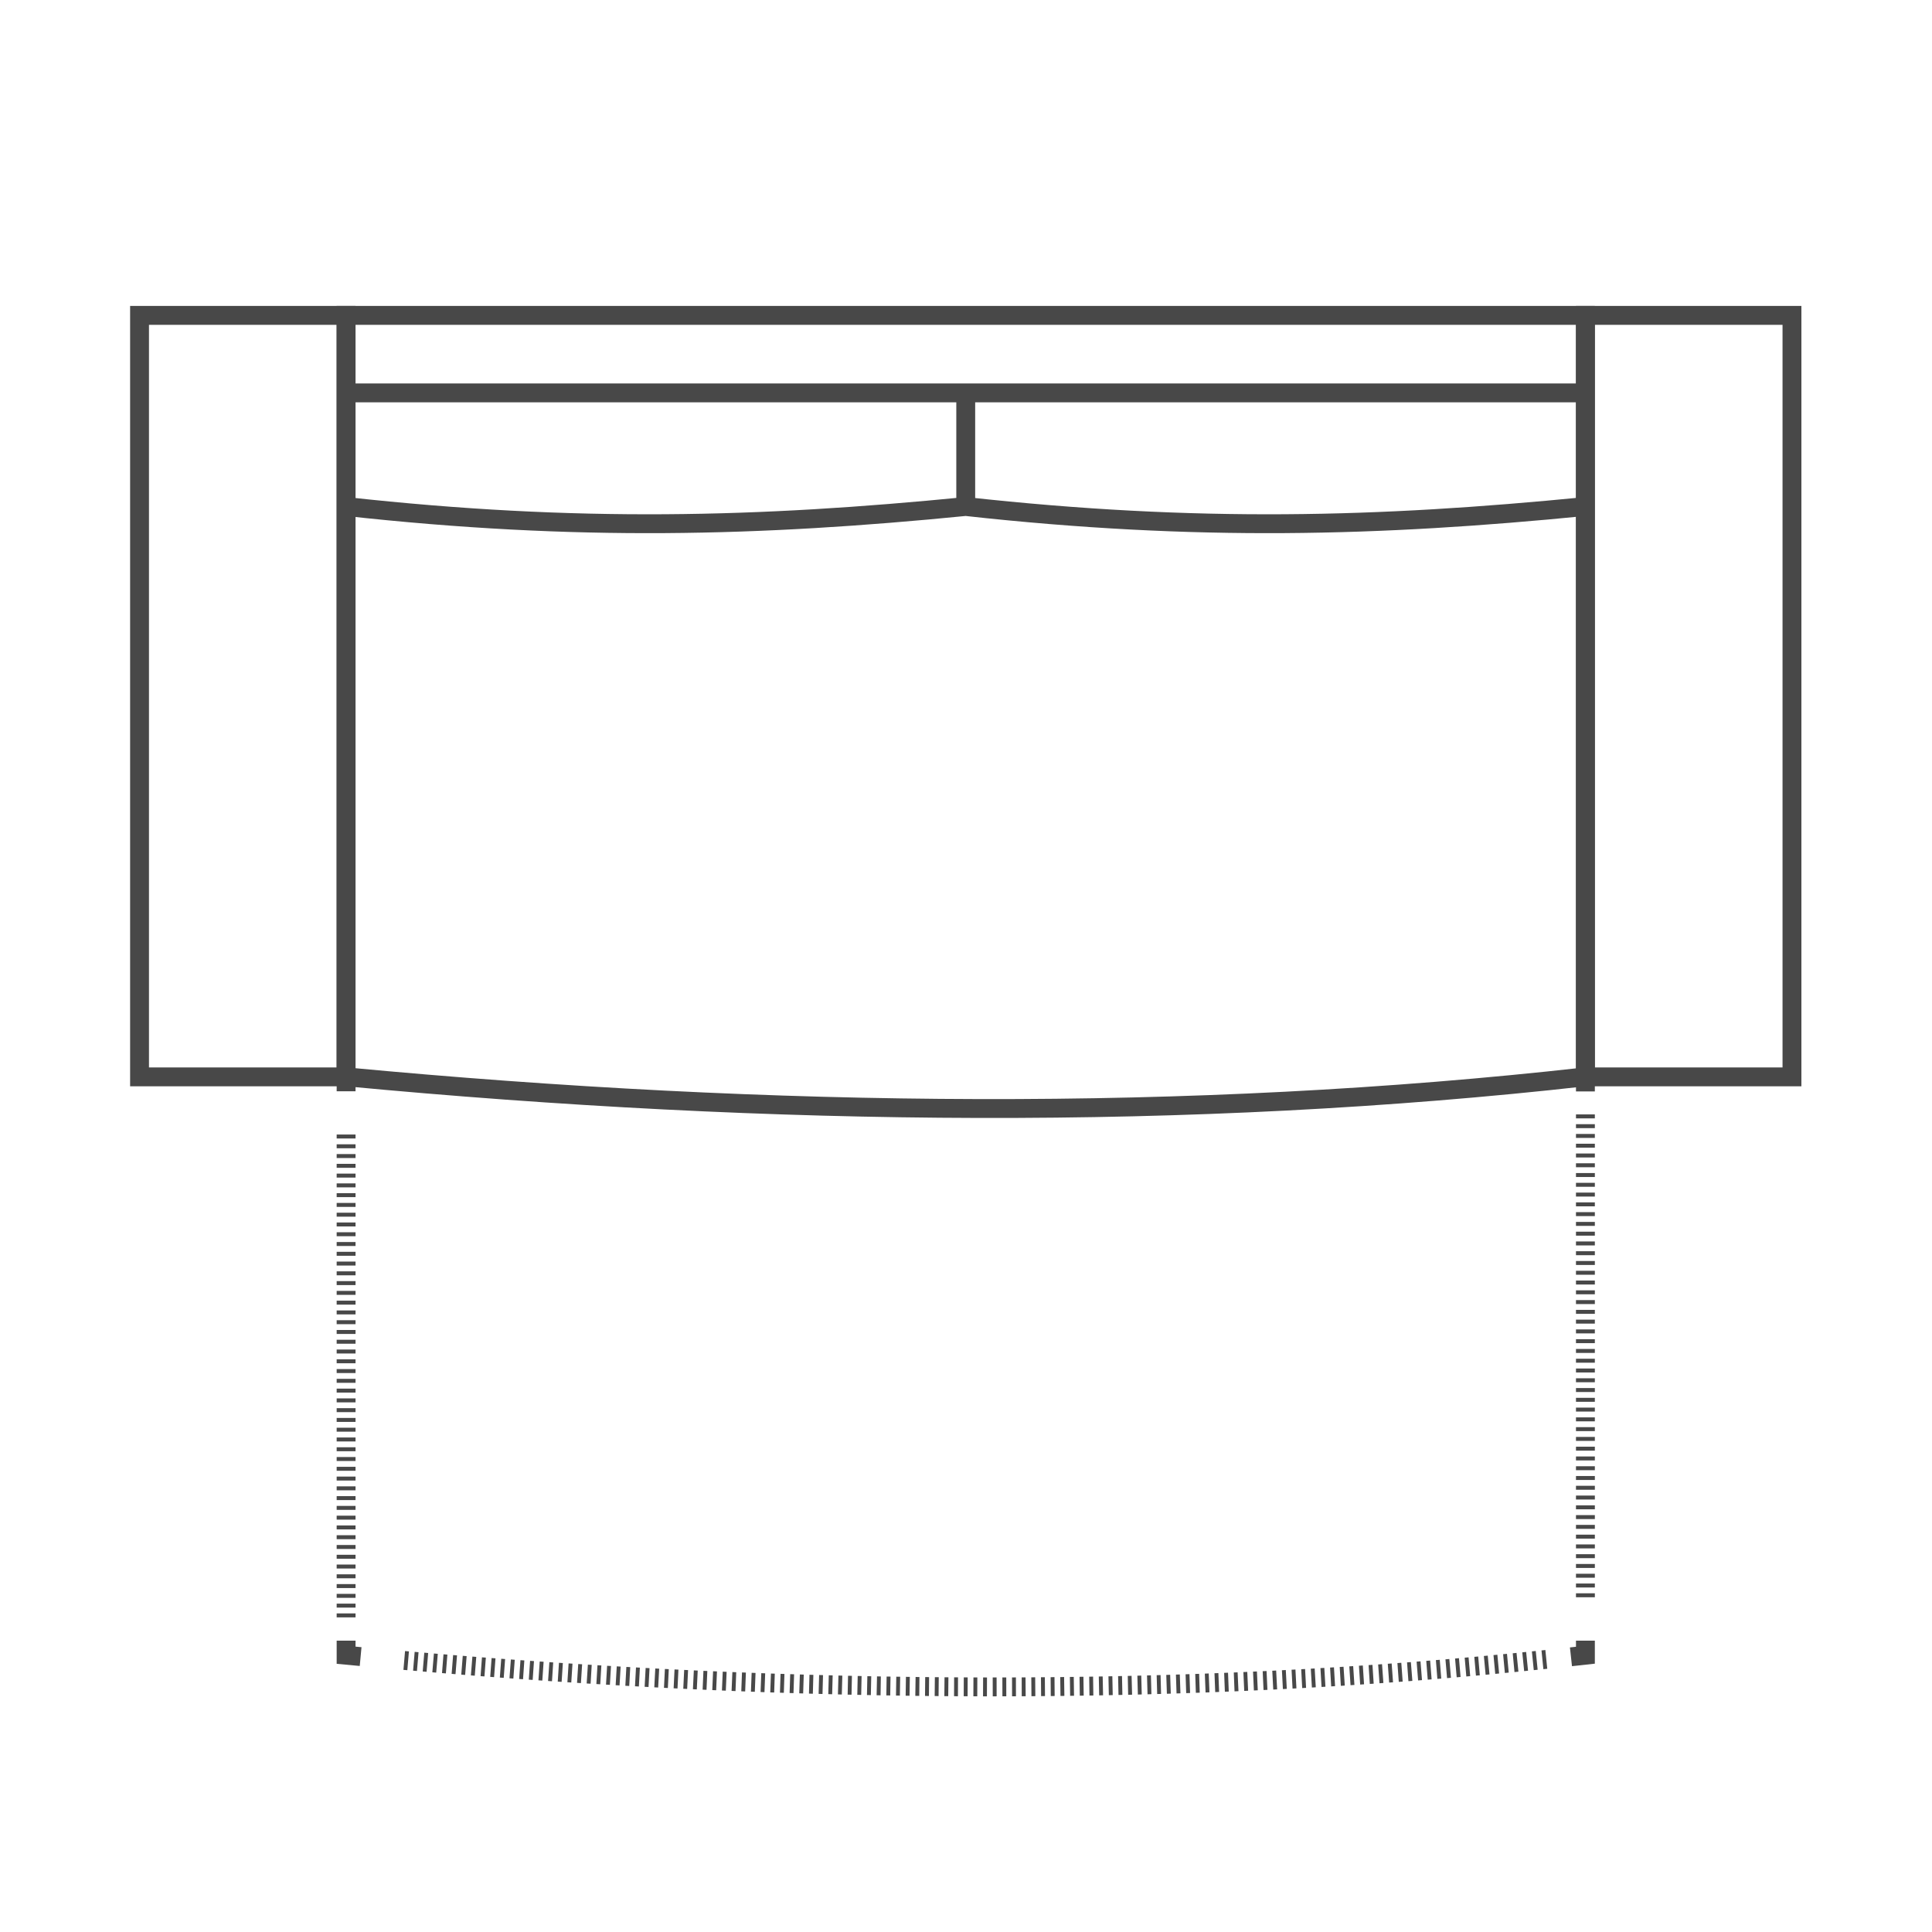 <?xml version="1.0" encoding="UTF-8"?>
<svg id="Capa_1" data-name="Capa 1" xmlns="http://www.w3.org/2000/svg" xmlns:xlink="http://www.w3.org/1999/xlink" viewBox="0 0 512 512">
  <defs>
    <style>
      .cls-1, .cls-2, .cls-3, .cls-4 {
        fill: none;
        stroke: #484848;
      }

      .cls-1, .cls-3, .cls-4 {
        stroke-miterlimit: 22.93;
        stroke-width: 5px;
      }

      .cls-2 {
        stroke-miterlimit: 10;
      }

      .cls-5 {
        clip-path: url(#clippath-1);
      }

      .cls-6 {
        clip-path: url(#clippath);
      }

      .cls-3 {
        stroke-dasharray: 0 0 1.05 1.54;
      }

      .cls-4 {
        stroke-dasharray: 0 0 1.03 1.53;
      }
    </style>
    <clipPath id="clippath">
      <rect class="cls-2" x="-2634.22" y="-2559.34" width="4598.13" height="6503.06"/>
    </clipPath>
    <clipPath id="clippath-1">
      <rect class="cls-2" x="-2634.22" y="-2559.34" width="4598.13" height="6503.06"/>
    </clipPath>
  </defs>
  <g>
    <g class="cls-6">
      <path class="cls-1" d="M420.15,134.23c-54.74,5.39-103.07,6.74-164.22,0v-30.11h164.22v30.11ZM255.93,134.23c-54.73,5.39-103.07,6.74-164.22,0v-30.11h164.22v30.11ZM91.71,104.12h328.44v-20.54H91.71v20.54ZM420.15,104.12H91.71v181.25c113.32,10.69,224.08,11.71,328.44,0V104.12Z"/>
    </g>
    <rect class="cls-2" x="-2634.22" y="-2559.34" width="4598.13" height="6503.06"/>
  </g>
  <line class="cls-1" x1="91.72" y1="285.37" x2="91.72" y2="289.2"/>
  <line class="cls-3" x1="91.72" y1="300.66" x2="91.72" y2="428.99"/>
  <g>
    <g class="cls-5">
      <path class="cls-1" d="M91.72,434.79v3.86c1.28.12,2.56.24,3.85.36"/>
      <path class="cls-4" d="M107.13,440.04c104.49,9.06,206.64,9.75,303.43-.36"/>
      <path class="cls-1" d="M416.32,439.07c1.28-.14,2.56-.28,3.83-.42v-3.86"/>
    </g>
    <rect class="cls-2" x="-2634.22" y="-2559.34" width="4598.13" height="6503.06"/>
  </g>
  <line class="cls-3" x1="420.15" y1="423.29" x2="420.15" y2="294.98"/>
  <line class="cls-1" x1="420.15" y1="289.24" x2="420.15" y2="285.37"/>
  <path class="cls-1" d="M474.89,285.38h-54.74V83.58h54.74v201.8ZM91.72,285.38h-54.74V83.58h54.74v201.8Z"/>
</svg>